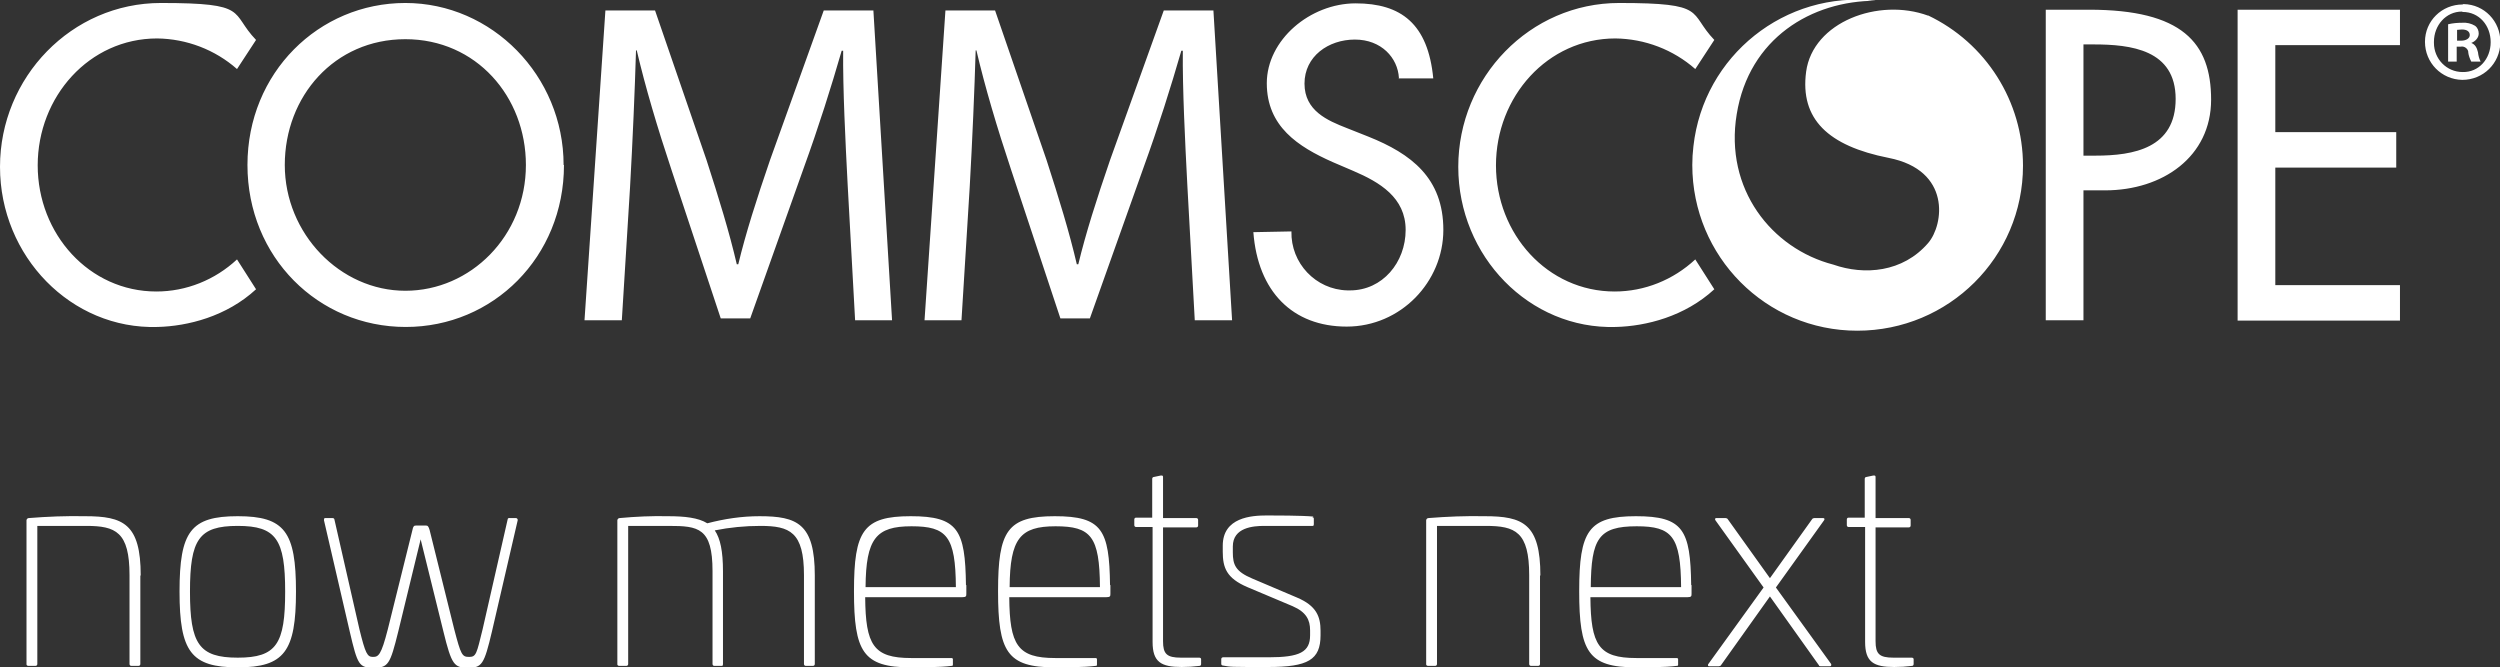 <?xml version="1.0" encoding="UTF-8"?>
<svg id="Layer_1" xmlns="http://www.w3.org/2000/svg" version="1.1" viewBox="0 0 669.8 178.8">
  <rect x="0" y="0" width="669.8" height="178.8" fill="#333333" stroke="none"/>
  <!-- Generator: Adobe Illustrator 29.1.0, SVG Export Plug-In . SVG Version: 2.1.0 Build 142)  -->
  <defs>
    <style>
      .st0 {
        fill: #fff;
        fill-rule: evenodd;
      }
    </style>
  </defs>
  <path id="Shape_2_copy_2" class="st0" d="M63.5,18.5c-5.9-5.2-13.5-8.1-21.4-8.2-18.2,0-32,15.6-32,34s13.8,33.8,31.8,33.8c8,0,15.7-3.1,21.6-8.6l5.1,8c-7.9,7.3-18.3,9.9-26.4,10.1C19.1,88.3,0,68.7,0,44.7S19.2.8,43.1.8s18.4,2.5,25.5,9.9l-5.1,7.8ZM151.1,44.2c0,24.7-19,43.4-42.4,43.4s-42.4-18.7-42.4-43.4S85.4.8,108.6.8s42.4,19.5,42.4,43.4h0ZM140.9,44.2c0-18.3-13.3-33.7-32.3-33.7s-32.3,15.3-32.3,33.7,14.8,33.7,32.3,33.7,32.3-14.7,32.3-33.7h0ZM374.8,20.9c-.3-5.4-4.7-10.3-11.8-10.3s-13.5,4.5-13.5,11.8,6.2,9.9,11.3,11.9l5.8,2.3c11.5,4.6,20.1,11.1,20.1,25s-11.4,25.9-25.9,25.9-23.8-9.4-25-25.3l10.2-.2c-.2,8.5,6.5,15.6,15,15.8.2,0,.5,0,.7,0,8.7,0,14.9-7.5,14.9-16.2s-7-12.8-14-15.8l-5.6-2.4c-9.2-4.1-17.6-9.5-17.6-21.1S351,.9,363.2.9s19.4,5.5,20.8,20.1h-9.3ZM558.2,85.8h-10.1V2.6h11.6c24.9,0,32.7,8.8,32.7,24.1s-13,24.3-28.4,24.3h-5.8v34.9h0ZM558.2,41.7h3.2c10.3,0,21.5-2,21.5-15.2s-12-14.6-22-14.6h-2.7v29.8ZM599.5,2.6h43.5v9.5h-33.4v23.3h32.4v9.5h-32.4v31.5h33.4v9.5h-43.5V2.6ZM454.2,18.5c-5.9-5.2-13.5-8.1-21.4-8.2-18.2,0-32,15.6-32,34s13.8,33.8,31.8,33.8c8,0,15.7-3.1,21.6-8.6l5.1,8c-7.9,7.3-18.3,9.9-26.4,10.1-23.1.7-42.2-18.9-42.2-42.9S409.9.8,433.8.8s18.4,2.5,25.5,9.9l-5.1,7.8ZM228.8,85.8h10.2l-5-83h-13.3l-14.4,40.1c-3.6,10.5-6.5,19.6-8.5,27.9h-.4c-2-8.6-4.8-17.7-8.1-27.9l-13.8-40.1h-13.3l-5.6,83h10l2.2-35.6c.7-12.4,1.3-26.3,1.6-36.7h.2c2.3,9.8,5.5,20.6,9.4,32.3l13.1,39.5h7.9l14.3-40.2c4.1-11.3,7.4-21.8,10.2-31.5h.4c-.1,10.3.6,24.2,1.2,35.8l2,36.4ZM319.9,85.8h10.2l-5-83h-13.3l-14.4,40.1c-3.6,10.5-6.5,19.6-8.5,27.9h-.4c-2-8.6-4.8-17.7-8.1-27.9l-13.8-40.1h-13.3l-5.6,83h9.9l2.2-35.6c.7-12.4,1.3-26.3,1.6-36.7h.2c2.3,9.8,5.5,20.6,9.4,32.3l13.1,39.5h7.9l14.3-40.2c4.1-11.3,7.4-21.8,10.2-31.5h.4c-.1,10.3.6,24.2,1.2,35.8l2,36.4ZM658.2,12.5h1.1c.9-.2,1.9.5,2,1.4,0,0,0,.1,0,.2.1.8.4,1.6.8,2.4h2.5c-.4-.8-.6-1.6-.7-2.5-.3-1.3-.8-2.1-1.8-2.5h0c1.1-.4,2-1.4,2-2.5,0-.8-.3-1.6-1-2.1-1-.6-2.2-.9-3.4-.8-1.3,0-2.5.1-3.8.4v10h2.3v-4h0ZM658.3,8c.4,0,.8-.1,1.3-.1,1.4,0,2.1.6,2.1,1.5s-1,1.5-2.3,1.5h-1.1s0-2.9,0-2.9ZM659.8,1.2c-5.6,0-10.1,4.4-10.1,10,0,0,0,0,0,0,0,5.6,4.4,10.1,10,10.2,5.6,0,10.1-4.4,10.2-10,0,0,0-.1,0-.2,0-5.5-4.3-10-9.8-10.1,0,0-.1,0-.2,0h0ZM659.8,3.2c4.4,0,7.5,3.6,7.5,8.1s-3.2,8.1-7.5,8c-4.3,0-7.7-3.5-7.7-7.8,0,0,0-.2,0-.3,0-4.4,3.2-8.1,7.5-8.1h0ZM516.6,4.2c-13.3-4.9-30.9,1.7-32.7,15-1.7,12.7,5.9,19.9,22.1,23.1,16.8,3.3,14.8,17.9,10.6,22.8-6.8,7.9-17.1,8.7-25.4,5.8-16.6-4.3-29.2-20.3-25.9-40.3,3.3-20.4,20.1-30.4,37.3-30.4-24.3-2.8-46.2,14.7-48.9,39-.2,1.7-.3,3.3-.3,5,0,24.5,19.7,44.4,44.2,44.4,24.5,0,44.4-19.7,44.4-44.2,0-17.2-9.9-32.9-25.5-40.3h0ZM37.6,154.2v23.7c0,.3-.2.5-.5.5,0,0,0,0,0,0h-1.9c-.3,0-.5-.2-.5-.5,0,0,0,0,0,0v-23.8c0-11.6-3.7-13.2-11.6-13.2h-13.1v37c0,.3-.2.5-.5.5,0,0,0,0,0,0h-1.9c-.3,0-.5-.2-.5-.4,0,0,0,0,0-.1v-38.5c0-.3.3-.6.6-.6,5-.4,10-.6,15.1-.5,10.2,0,14.9,2,14.9,15.9h0ZM79.3,158.5c0,16-3.1,20.3-15.6,20.3s-15.6-4.2-15.6-20.3,3-20.2,15.6-20.2,15.6,4.2,15.6,20.2ZM50.9,158.5c0,14,2.4,17.7,12.8,17.7s12.7-3.7,12.7-17.7-2.4-17.6-12.7-17.6c-10.4,0-12.8,3.6-12.8,17.6h0ZM138.2,138.8c.2,0,.4.1.5.4,0,0,0,.2,0,.2l-6.9,29.8c-2.1,8.9-2.7,9.7-6.4,9.7s-4.4-.7-6.6-9.7l-6.1-24.7-6,24.7c-2.2,8.9-2.7,9.7-6.6,9.7s-4.3-.7-6.4-9.7l-6.9-29.8c0-.2,0-.5.2-.6,0,0,.2,0,.2,0h1.9c.3,0,.5.2.5.4l6.7,29.4c1.6,6.5,2.1,7.4,3.6,7.4s2.2-.4,4-7.4l6.6-26.6c.2-1,.4-1.2,1-1.2h2.6c.5,0,.7.2,1,1.2l6.6,26.6c1.8,6.9,2.1,7.4,4,7.4s2-.9,3.6-7.4l6.7-29.4c0-.3.3-.5.6-.4h1.9,0ZM218.3,154.2v23.7c0,.3-.2.5-.5.5,0,0,0,0,0,0h-1.9c-.3,0-.5-.2-.5-.5,0,0,0,0,0,0v-23.8c0-11.6-3.8-13.2-11.7-13.2-4.1,0-8.2.4-12.2,1.2,1.5,2.2,2.2,5.6,2.2,11v24.8c0,.2,0,.5-.3.5,0,0,0,0-.1,0h-1.9c-.3,0-.5-.2-.5-.5,0,0,0,0,0,0v-24.9c0-11.6-3.8-12.1-11.7-12.1h-10.9v37c0,.3-.2.5-.5.5,0,0,0,0,0,0h-1.9c-.3,0-.5-.2-.5-.4,0,0,0,0,0-.1v-38.5c0-.3.3-.6.6-.6,4.3-.4,8.7-.6,13-.5,4.4,0,8.1.4,10.5,1.9,4.6-1.2,9.2-1.9,14-1.9,10.1,0,14.8,2,14.8,15.9h0ZM258.9,156.8v2.2c0,.7,0,1-1.1,1h-26c.1,12.8,2.2,16.3,12.3,16.3h10.8c.2,0,.4.1.4.3,0,0,0,0,0,.1v1.3c0,.2,0,.4-.3.4,0,0,0,0-.1,0-2.8.4-8.9.4-10.9.4-12.8,0-15.2-4.2-15.2-20.4s2.5-20.1,15.2-20.1,14.6,3.7,14.8,18.4h0ZM231.8,157.3h24.3c-.1-13.6-2.4-16.3-11.9-16.3s-12.2,3.3-12.3,16.3h0ZM297.5,156.8v2.2c0,.7,0,1-1.1,1h-26c.1,12.8,2.2,16.3,12.3,16.3h10.8c.2,0,.4.1.4.3,0,0,0,0,0,.1v1.3c0,.2,0,.4-.3.4,0,0,0,0-.1,0-2.8.4-8.9.4-10.9.4-12.8,0-15.2-4.2-15.2-20.4s2.5-20.1,15.2-20.1,14.6,3.7,14.8,18.4h0ZM270.4,157.3h24.3c-.1-13.6-2.4-16.3-11.9-16.3s-12.2,3.3-12.3,16.3h0ZM311.1,127.4c.3,0,.5,0,.5.4v11h8.9c.3,0,.5.2.5.5,0,0,0,0,0,0v1.5c0,.3-.2.5-.5.5,0,0,0,0,0,0h-8.9v30.5c0,3.4,1,4.4,4.8,4.4h4.9c.2,0,.5.1.5.4,0,0,0,0,0,0v1.3c0,.2-.1.5-.4.5,0,0,0,0,0,0-1.6.2-3.2.3-4.8.3-5.5,0-7.8-1.3-7.8-6.7v-30.8h-4.4c-.3,0-.5-.2-.5-.5,0,0,0,0,0,0v-1.5c0-.2.1-.5.4-.5,0,0,0,0,0,0h4.4v-10.4c0-.3.2-.5.4-.5l1.9-.4ZM351.6,138.6c.4,0,.4.2.4.5v1.3c0,.2,0,.5-.3.5,0,0,0,0-.1,0h-12.9c-2.9,0-8.4.4-8.4,5.5v1.6c0,3.3.7,5.1,5.2,7l12,5.1c5.2,2.2,6.3,5.1,6.3,8.9v1.2c0,6.6-3.4,8.5-14,8.5s-9.9,0-12.2-.4c-.2,0-.4-.2-.4-.4,0,0,0,0,0,0v-1.3c0-.3.2-.5.5-.5,0,0,0,0,0,0h12.2c8.3,0,11.1-1.4,11.1-5.9v-1.3c0-2.8-1-4.9-4.7-6.5l-12.1-5.1c-5.6-2.4-6.6-5.2-6.6-9.5v-1.6c0-7.6,7.7-8.1,11.8-8.1,1.8,0,9.6,0,12.5.3h0ZM412.6,154.2v23.7c0,.3-.2.5-.5.5,0,0,0,0,0,0h-1.9c-.3,0-.5-.2-.5-.5,0,0,0,0,0,0v-23.8c0-11.6-3.7-13.2-11.6-13.2h-13.1v37c0,.3-.2.5-.5.5,0,0,0,0,0,0h-1.9c-.3,0-.5-.2-.5-.4,0,0,0,0,0-.1v-38.5c0-.3.3-.6.6-.6,5-.4,10-.6,15.1-.5,10.2,0,14.9,2,14.9,15.9h0ZM453.2,156.8v2.2c0,.7,0,1-1.1,1h-26c.1,12.8,2.2,16.3,12.3,16.3h10.8c.2,0,.4.1.4.3,0,0,0,0,0,.1v1.3c0,.2,0,.4-.3.4,0,0,0,0-.1,0-2.8.4-8.9.4-10.9.4-12.8,0-15.2-4.2-15.2-20.4s2.5-20.1,15.2-20.1,14.6,3.7,14.8,18.4h0ZM426.1,157.3h24.3c-.1-13.6-2.4-16.3-11.9-16.3-10.2,0-12.2,3.3-12.3,16.3h0ZM488.4,138.8c.2,0,.4,0,.4.3,0,.1,0,.2-.1.3l-12.9,18,14.8,20.5c.1.3,0,.6-.3.6h-2.5c-.2,0-.4,0-.5-.3l-13.1-18.4-13.1,18.4c-.1.2-.4.3-.6.3h-2.5c-.2,0-.4,0-.4-.3,0-.1,0-.2.1-.3l14.8-20.5-12.9-18c-.2-.3-.1-.6.2-.6h2.5c.2,0,.5.1.6.3l11.3,15.8,11.3-15.8c.1-.2.4-.3.6-.3h2.5ZM502,127.4c.3,0,.5,0,.5.4v11h8.9c.3,0,.5.2.5.5,0,0,0,0,0,0v1.5c0,.3-.2.5-.5.5,0,0,0,0,0,0h-8.9v30.5c0,3.4,1,4.4,4.8,4.4h4.9c.2,0,.5.1.5.4,0,0,0,0,0,0v1.3c0,.2-.1.5-.4.5,0,0,0,0,0,0-1.6.2-3.2.3-4.8.3-5.5,0-7.8-1.3-7.8-6.7v-30.8h-4.4c-.3,0-.5-.2-.5-.5,0,0,0,0,0,0v-1.5c0-.2.1-.5.4-.5,0,0,0,0,0,0h4.4v-10.4c0-.3.2-.5.4-.5l1.9-.4Z"/>
</svg>